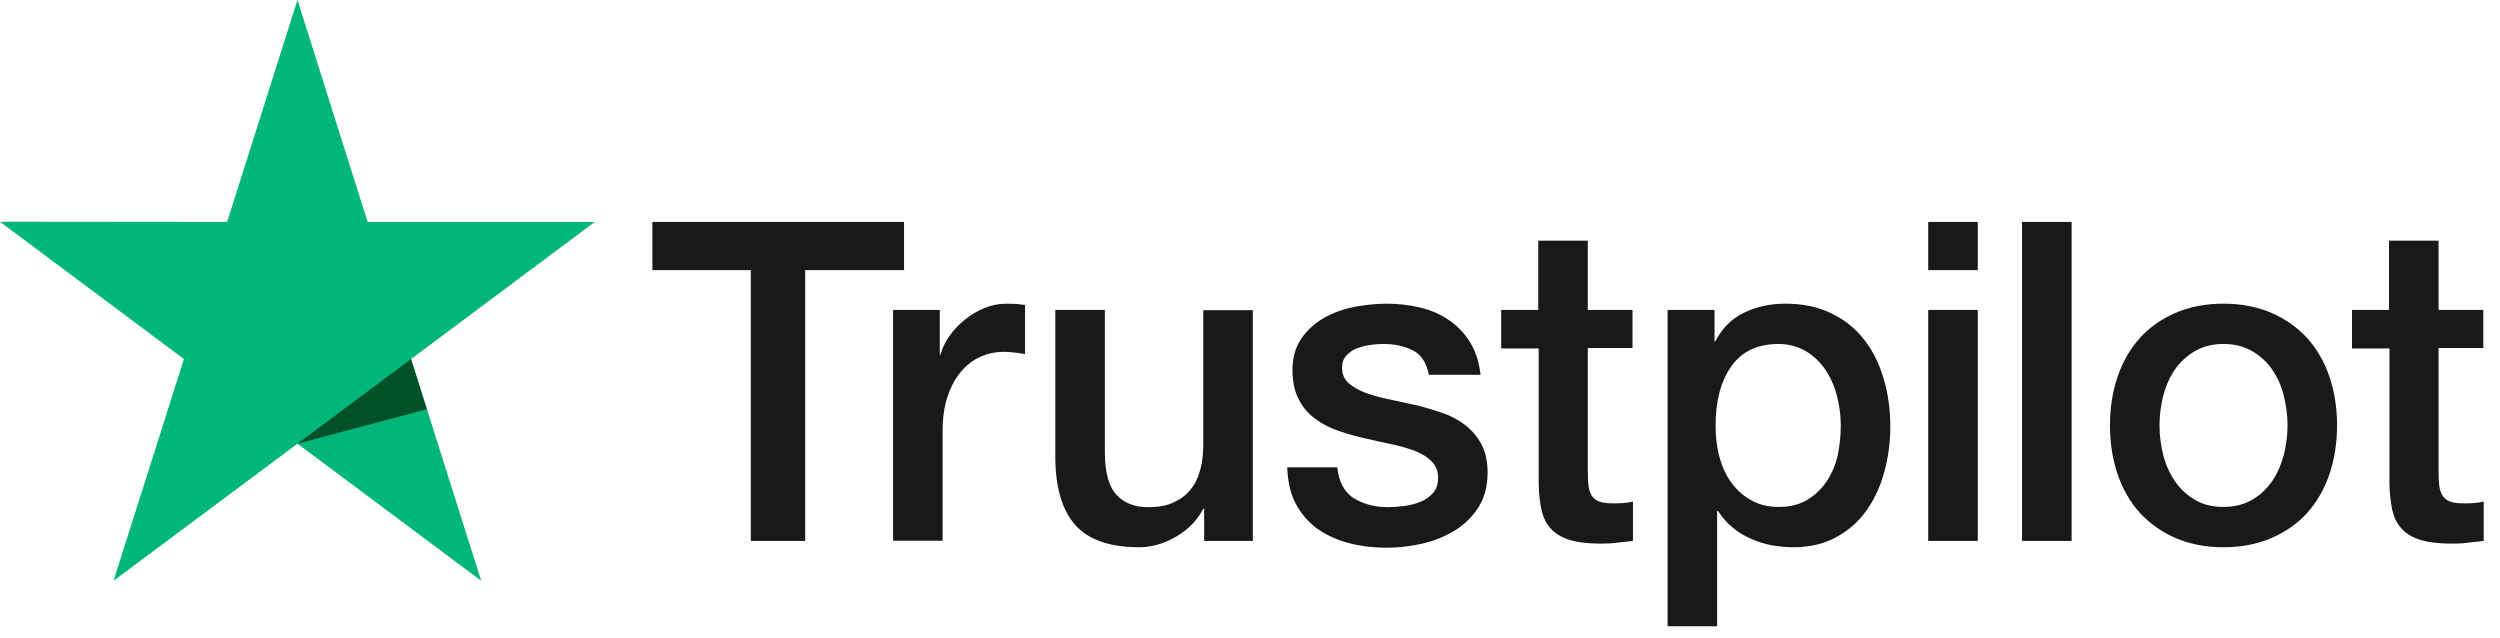 <svg xmlns="http://www.w3.org/2000/svg" width="145" height="37" viewBox="0 0 145 37" fill="none"><path d="M37.851 12.873H52.435V15.667H46.701V31.374H43.547V15.667H37.839V12.873H37.851ZM51.812 17.978H54.507V20.564H54.558C54.647 20.198 54.812 19.845 55.054 19.506C55.296 19.166 55.588 18.84 55.931 18.566C56.275 18.279 56.656 18.057 57.076 17.874C57.495 17.704 57.928 17.613 58.36 17.613C58.691 17.613 58.932 17.626 59.059 17.639C59.186 17.652 59.313 17.678 59.453 17.691V20.537C59.25 20.498 59.047 20.472 58.83 20.446C58.614 20.42 58.411 20.407 58.207 20.407C57.724 20.407 57.266 20.511 56.834 20.707C56.402 20.903 56.033 21.203 55.715 21.582C55.397 21.974 55.143 22.444 54.952 23.018C54.762 23.593 54.673 24.245 54.673 24.989V31.361H51.799V17.978H51.812ZM72.664 31.374H69.841V29.507H69.79C69.434 30.186 68.913 30.721 68.214 31.126C67.514 31.531 66.802 31.74 66.078 31.74C64.361 31.74 63.115 31.309 62.352 30.434C61.589 29.559 61.208 28.241 61.208 26.478V17.978H64.081V26.191C64.081 27.366 64.298 28.201 64.743 28.684C65.175 29.168 65.798 29.416 66.586 29.416C67.197 29.416 67.692 29.324 68.099 29.128C68.506 28.933 68.837 28.684 69.078 28.358C69.332 28.045 69.51 27.653 69.625 27.209C69.739 26.765 69.79 26.282 69.79 25.76V17.991H72.664V31.374ZM77.559 27.078C77.648 27.94 77.966 28.541 78.513 28.893C79.072 29.233 79.733 29.416 80.509 29.416C80.776 29.416 81.081 29.39 81.424 29.35C81.767 29.311 82.098 29.22 82.39 29.102C82.696 28.985 82.937 28.802 83.141 28.567C83.331 28.332 83.42 28.032 83.408 27.653C83.395 27.274 83.255 26.961 83.001 26.726C82.746 26.478 82.429 26.295 82.034 26.139C81.64 25.995 81.195 25.864 80.687 25.76C80.178 25.655 79.669 25.538 79.148 25.42C78.614 25.303 78.093 25.146 77.597 24.977C77.101 24.807 76.656 24.572 76.262 24.271C75.868 23.984 75.55 23.606 75.321 23.149C75.079 22.692 74.965 22.13 74.965 21.451C74.965 20.72 75.143 20.12 75.486 19.623C75.83 19.127 76.275 18.736 76.796 18.435C77.33 18.135 77.915 17.926 78.563 17.796C79.212 17.678 79.835 17.613 80.42 17.613C81.094 17.613 81.742 17.691 82.352 17.835C82.963 17.978 83.522 18.213 84.018 18.553C84.514 18.879 84.921 19.31 85.251 19.832C85.582 20.355 85.785 20.994 85.874 21.738H82.874C82.734 21.034 82.429 20.55 81.933 20.315C81.437 20.067 80.865 19.95 80.229 19.95C80.025 19.95 79.784 19.963 79.504 20.002C79.225 20.041 78.97 20.107 78.716 20.198C78.474 20.289 78.271 20.433 78.093 20.616C77.928 20.799 77.839 21.034 77.839 21.334C77.839 21.699 77.966 21.987 78.207 22.209C78.449 22.43 78.767 22.613 79.161 22.77C79.555 22.914 80 23.044 80.509 23.149C81.017 23.253 81.538 23.371 82.073 23.488C82.594 23.606 83.102 23.762 83.611 23.932C84.12 24.102 84.565 24.337 84.959 24.637C85.353 24.937 85.671 25.303 85.912 25.747C86.154 26.191 86.281 26.752 86.281 27.405C86.281 28.201 86.103 28.867 85.747 29.429C85.391 29.977 84.933 30.434 84.374 30.773C83.814 31.113 83.179 31.374 82.492 31.531C81.805 31.687 81.119 31.766 80.445 31.766C79.619 31.766 78.856 31.674 78.156 31.478C77.457 31.283 76.847 30.995 76.338 30.617C75.83 30.225 75.423 29.742 75.13 29.168C74.838 28.593 74.685 27.901 74.66 27.105H77.559V27.078ZM87.044 17.978H89.218V13.957H92.092V17.978H94.685V20.185H92.092V27.34C92.092 27.653 92.104 27.914 92.13 28.149C92.155 28.371 92.219 28.567 92.308 28.724C92.397 28.88 92.537 28.998 92.727 29.076C92.918 29.154 93.16 29.194 93.49 29.194C93.694 29.194 93.897 29.194 94.1 29.181C94.304 29.168 94.507 29.141 94.711 29.089V31.374C94.393 31.413 94.075 31.439 93.783 31.478C93.478 31.518 93.172 31.531 92.855 31.531C92.092 31.531 91.481 31.452 91.024 31.309C90.566 31.165 90.197 30.943 89.943 30.656C89.676 30.369 89.511 30.016 89.409 29.585C89.32 29.154 89.256 28.658 89.244 28.11V20.211H87.069V17.978H87.044ZM96.72 17.978H99.441V19.793H99.492C99.898 19.01 100.458 18.462 101.183 18.122C101.907 17.782 102.683 17.613 103.535 17.613C104.565 17.613 105.455 17.796 106.218 18.174C106.98 18.54 107.616 19.049 108.125 19.702C108.633 20.355 109.002 21.112 109.256 21.974C109.511 22.835 109.638 23.762 109.638 24.741C109.638 25.642 109.523 26.517 109.294 27.353C109.066 28.201 108.722 28.946 108.265 29.598C107.807 30.251 107.222 30.76 106.51 31.152C105.798 31.544 104.971 31.74 104.005 31.74C103.586 31.74 103.166 31.7 102.746 31.622C102.327 31.544 101.92 31.413 101.539 31.243C101.157 31.074 100.788 30.852 100.471 30.578C100.14 30.303 99.873 29.99 99.644 29.637H99.593V36.322H96.72V17.978ZM106.764 24.689C106.764 24.089 106.688 23.501 106.535 22.927C106.383 22.352 106.154 21.856 105.849 21.412C105.544 20.968 105.162 20.616 104.717 20.355C104.259 20.093 103.738 19.95 103.153 19.95C101.945 19.95 101.03 20.381 100.42 21.242C99.809 22.104 99.504 23.253 99.504 24.689C99.504 25.368 99.581 25.995 99.746 26.569C99.911 27.144 100.14 27.64 100.471 28.058C100.788 28.476 101.17 28.802 101.615 29.037C102.06 29.285 102.581 29.402 103.166 29.402C103.827 29.402 104.374 29.259 104.832 28.985C105.289 28.71 105.658 28.345 105.951 27.914C106.243 27.47 106.459 26.974 106.586 26.413C106.701 25.851 106.764 25.277 106.764 24.689ZM111.837 12.873H114.711V15.667H111.837V12.873ZM111.837 17.978H114.711V31.374H111.837V17.978ZM117.279 12.873H120.153V31.374H117.279V12.873ZM128.964 31.74C127.921 31.74 126.993 31.557 126.179 31.204C125.366 30.852 124.679 30.356 124.107 29.742C123.547 29.115 123.115 28.371 122.823 27.509C122.53 26.648 122.378 25.695 122.378 24.663C122.378 23.645 122.53 22.705 122.823 21.843C123.115 20.981 123.547 20.237 124.107 19.61C124.666 18.984 125.366 18.501 126.179 18.148C126.993 17.796 127.921 17.613 128.964 17.613C130.006 17.613 130.935 17.796 131.748 18.148C132.562 18.501 133.249 18.997 133.821 19.61C134.38 20.237 134.813 20.981 135.105 21.843C135.397 22.705 135.55 23.645 135.55 24.663C135.55 25.695 135.397 26.648 135.105 27.509C134.813 28.371 134.38 29.115 133.821 29.742C133.261 30.369 132.562 30.852 131.748 31.204C130.935 31.557 130.006 31.74 128.964 31.74ZM128.964 29.402C129.6 29.402 130.159 29.259 130.629 28.985C131.1 28.71 131.481 28.345 131.787 27.901C132.092 27.457 132.308 26.948 132.46 26.387C132.6 25.825 132.677 25.251 132.677 24.663C132.677 24.089 132.6 23.527 132.46 22.953C132.321 22.378 132.092 21.882 131.787 21.438C131.481 20.994 131.1 20.642 130.629 20.368C130.159 20.093 129.6 19.95 128.964 19.95C128.328 19.95 127.769 20.093 127.298 20.368C126.828 20.642 126.446 21.007 126.141 21.438C125.836 21.882 125.62 22.378 125.467 22.953C125.328 23.527 125.251 24.089 125.251 24.663C125.251 25.251 125.328 25.825 125.467 26.387C125.607 26.948 125.836 27.457 126.141 27.901C126.446 28.345 126.828 28.71 127.298 28.985C127.769 29.272 128.328 29.402 128.964 29.402ZM136.389 17.978H138.563V13.957H141.437V17.978H144.031V20.185H141.437V27.34C141.437 27.653 141.45 27.914 141.475 28.149C141.5 28.371 141.564 28.567 141.653 28.724C141.742 28.88 141.882 28.998 142.073 29.076C142.263 29.154 142.505 29.194 142.835 29.194C143.039 29.194 143.242 29.194 143.446 29.181C143.649 29.168 143.853 29.141 144.056 29.089V31.374C143.738 31.413 143.42 31.439 143.128 31.478C142.823 31.518 142.518 31.531 142.2 31.531C141.437 31.531 140.827 31.452 140.369 31.309C139.911 31.165 139.542 30.943 139.288 30.656C139.021 30.369 138.856 30.016 138.754 29.585C138.665 29.154 138.602 28.658 138.589 28.11V20.211H136.415V17.978H136.389Z" fill="#191919"></path><path d="M34.495 12.873H21.322L17.254 0L13.172 12.873L0 12.86L10.668 20.825L6.586 33.685L17.254 25.734L27.909 33.685L23.84 20.825L34.495 12.873Z" fill="#00B67A"></path><path d="M24.755 23.736L23.84 20.825L17.254 25.734L24.755 23.736Z" fill="#005128"></path></svg>